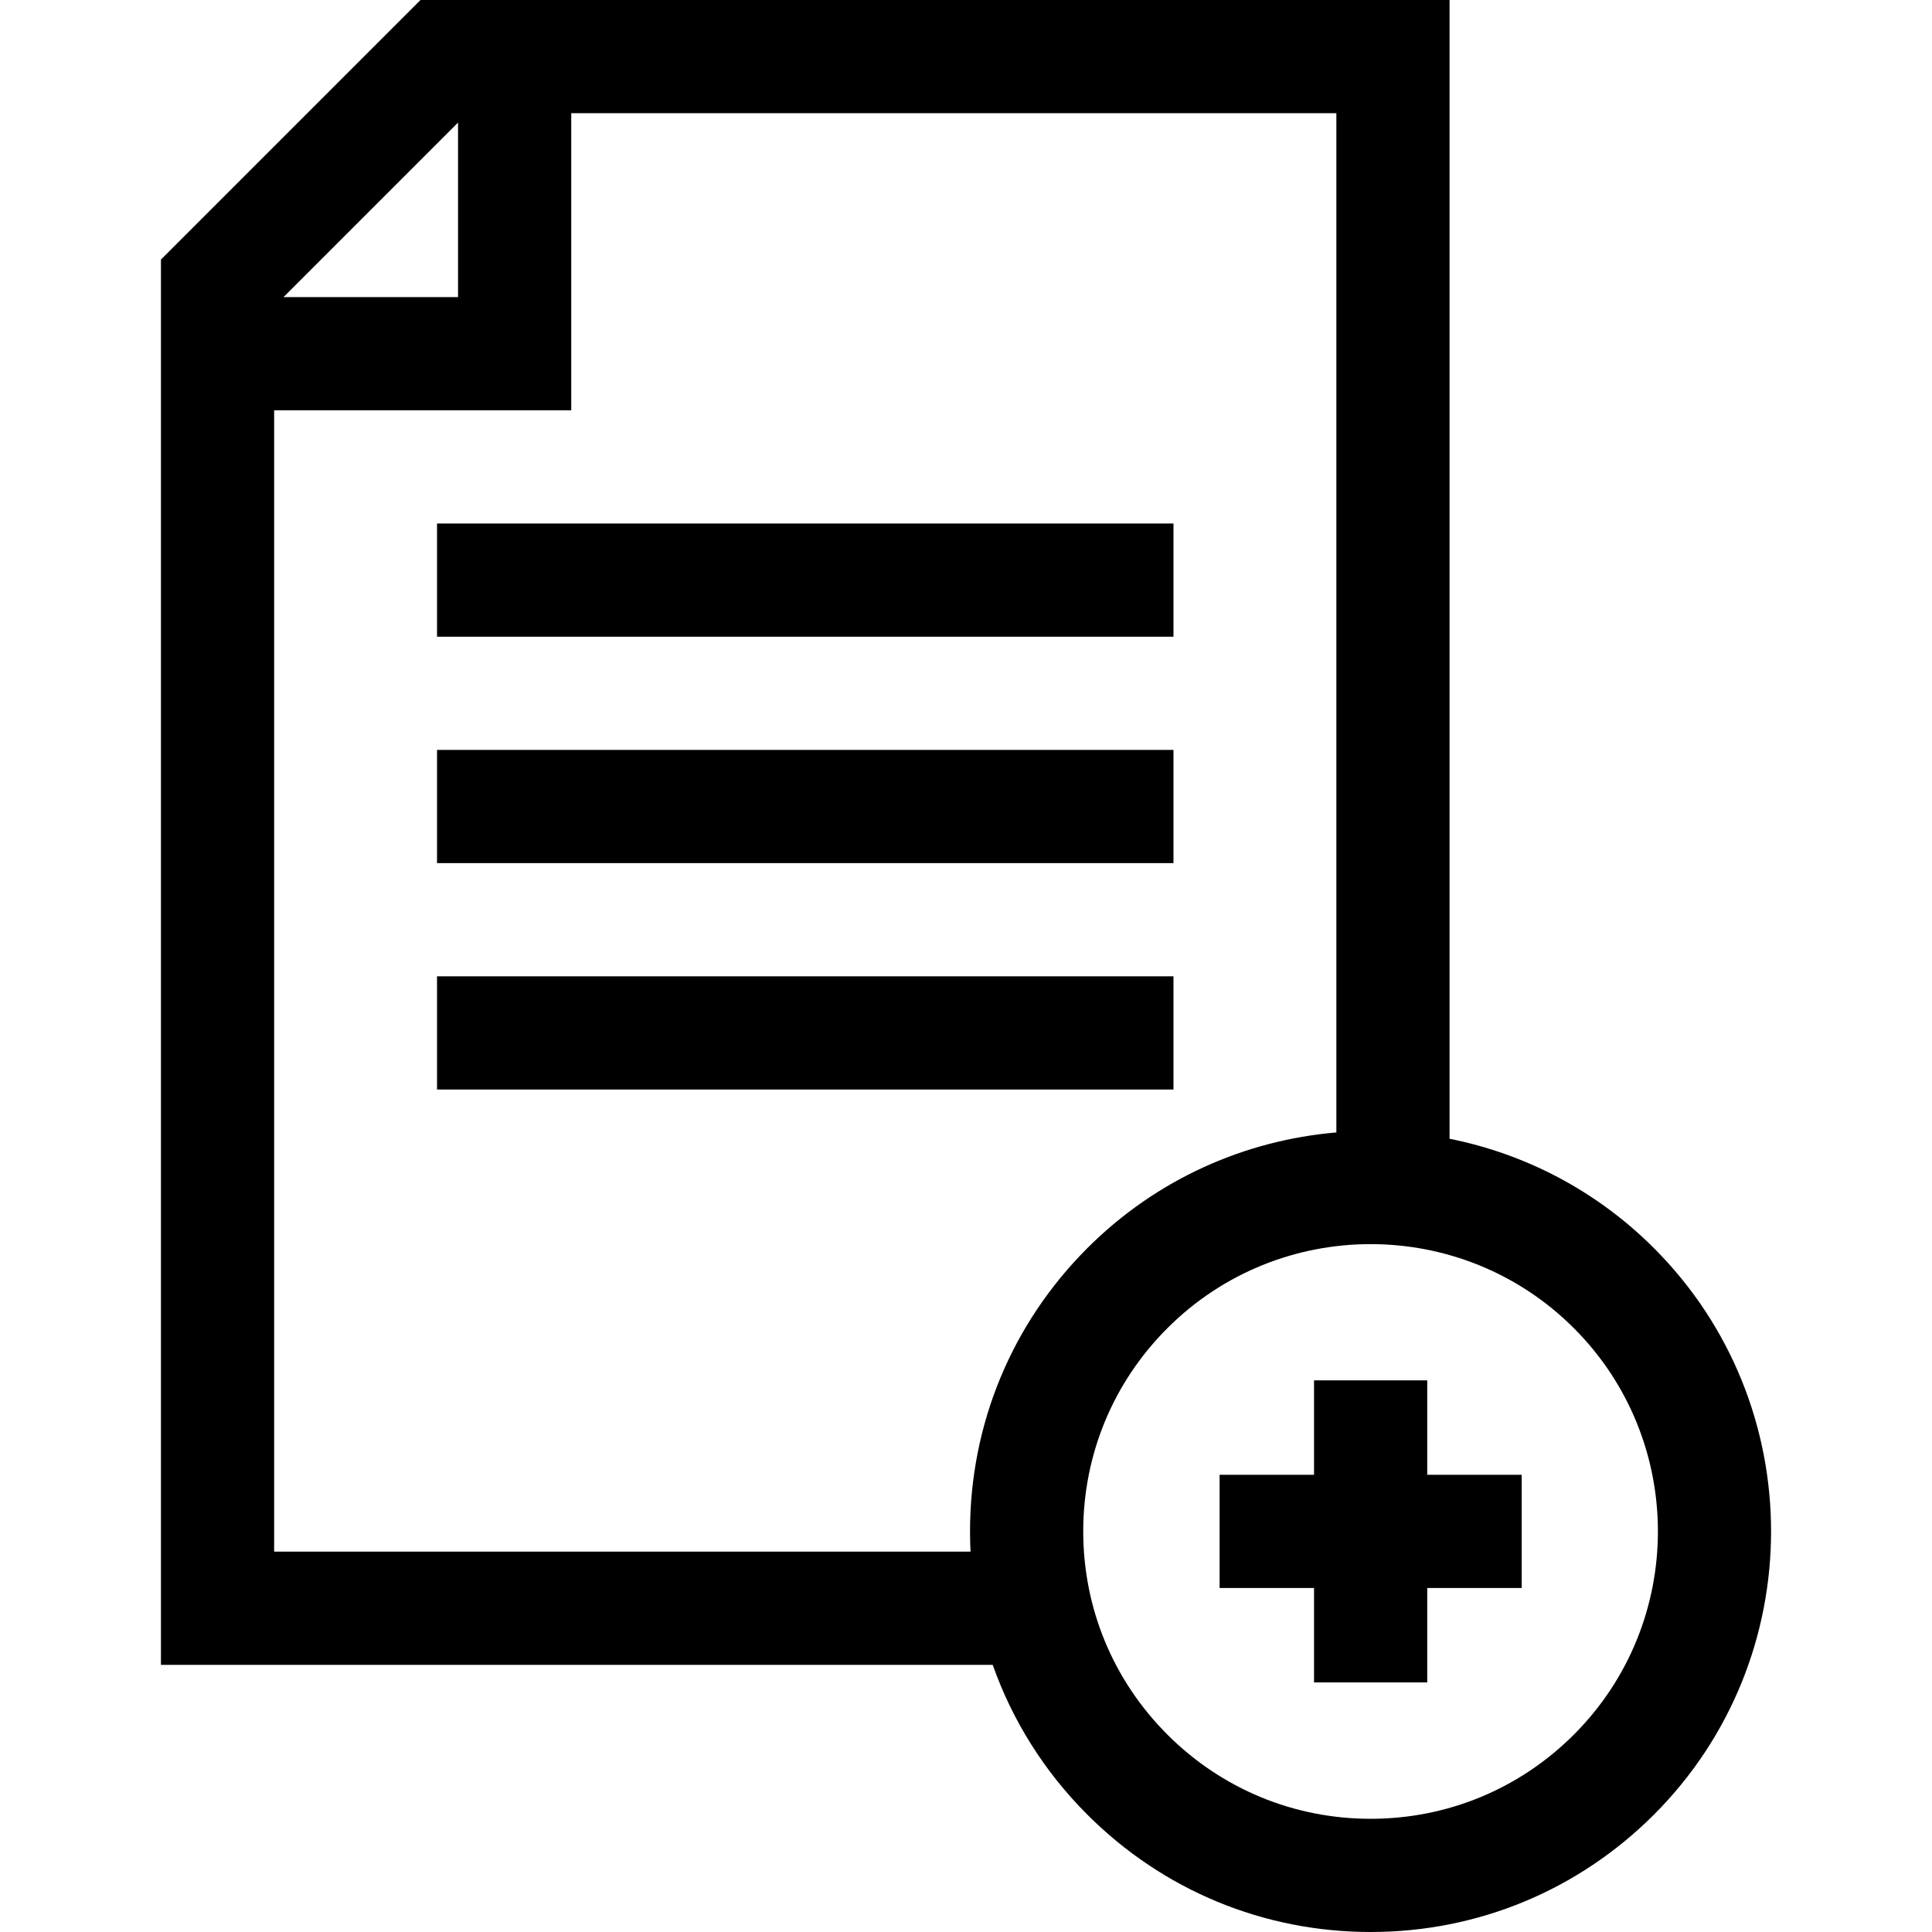 <svg id="Capa_1" enable-background="new 0 0 512 512" height="512" viewBox="0 0 512 512" width="512" xmlns="http://www.w3.org/2000/svg"><g><path d="m115.817 138.734h195.166v30h-195.166z"/><path d="m115.817 198.734h195.166v30h-195.166z"/><path d="m115.817 258.734h195.166v30h-195.166z"/><path d="m438.304 330.762c-15.36-15.361-34.297-25.016-54.154-28.976v-301.786h-272.714l-68.786 68.787v372.418h220.429c5.203 14.767 13.686 28.302 25.084 39.7 20.052 20.052 46.713 31.095 75.071 31.095 28.357 0 55.019-11.043 75.07-31.096 41.395-41.394 41.395-108.747 0-150.142zm-316.92-298.283v46.255h-46.255zm-48.734 378.726v-302.47h78.734v-78.735h202.766v270.11c-24.084 2.05-47.598 12.262-65.987 30.652-20.053 20.052-31.096 46.713-31.096 75.071 0 1.798.045 3.588.133 5.371h-184.55zm344.442 48.486c-14.386 14.386-33.513 22.309-53.858 22.309-20.346 0-39.473-7.923-53.858-22.309-14.386-14.386-22.309-33.513-22.309-53.857s7.923-39.472 22.309-53.858c14.851-14.85 34.351-22.273 53.858-22.273 19.502 0 39.011 7.426 53.857 22.273 29.698 29.697 29.698 78.018.001 107.715z"/><path d="m378.233 365.807h-30v25.026h-25.026v30h25.026v25.027h30v-25.027h25.027v-30h-25.027z"/></g></svg>